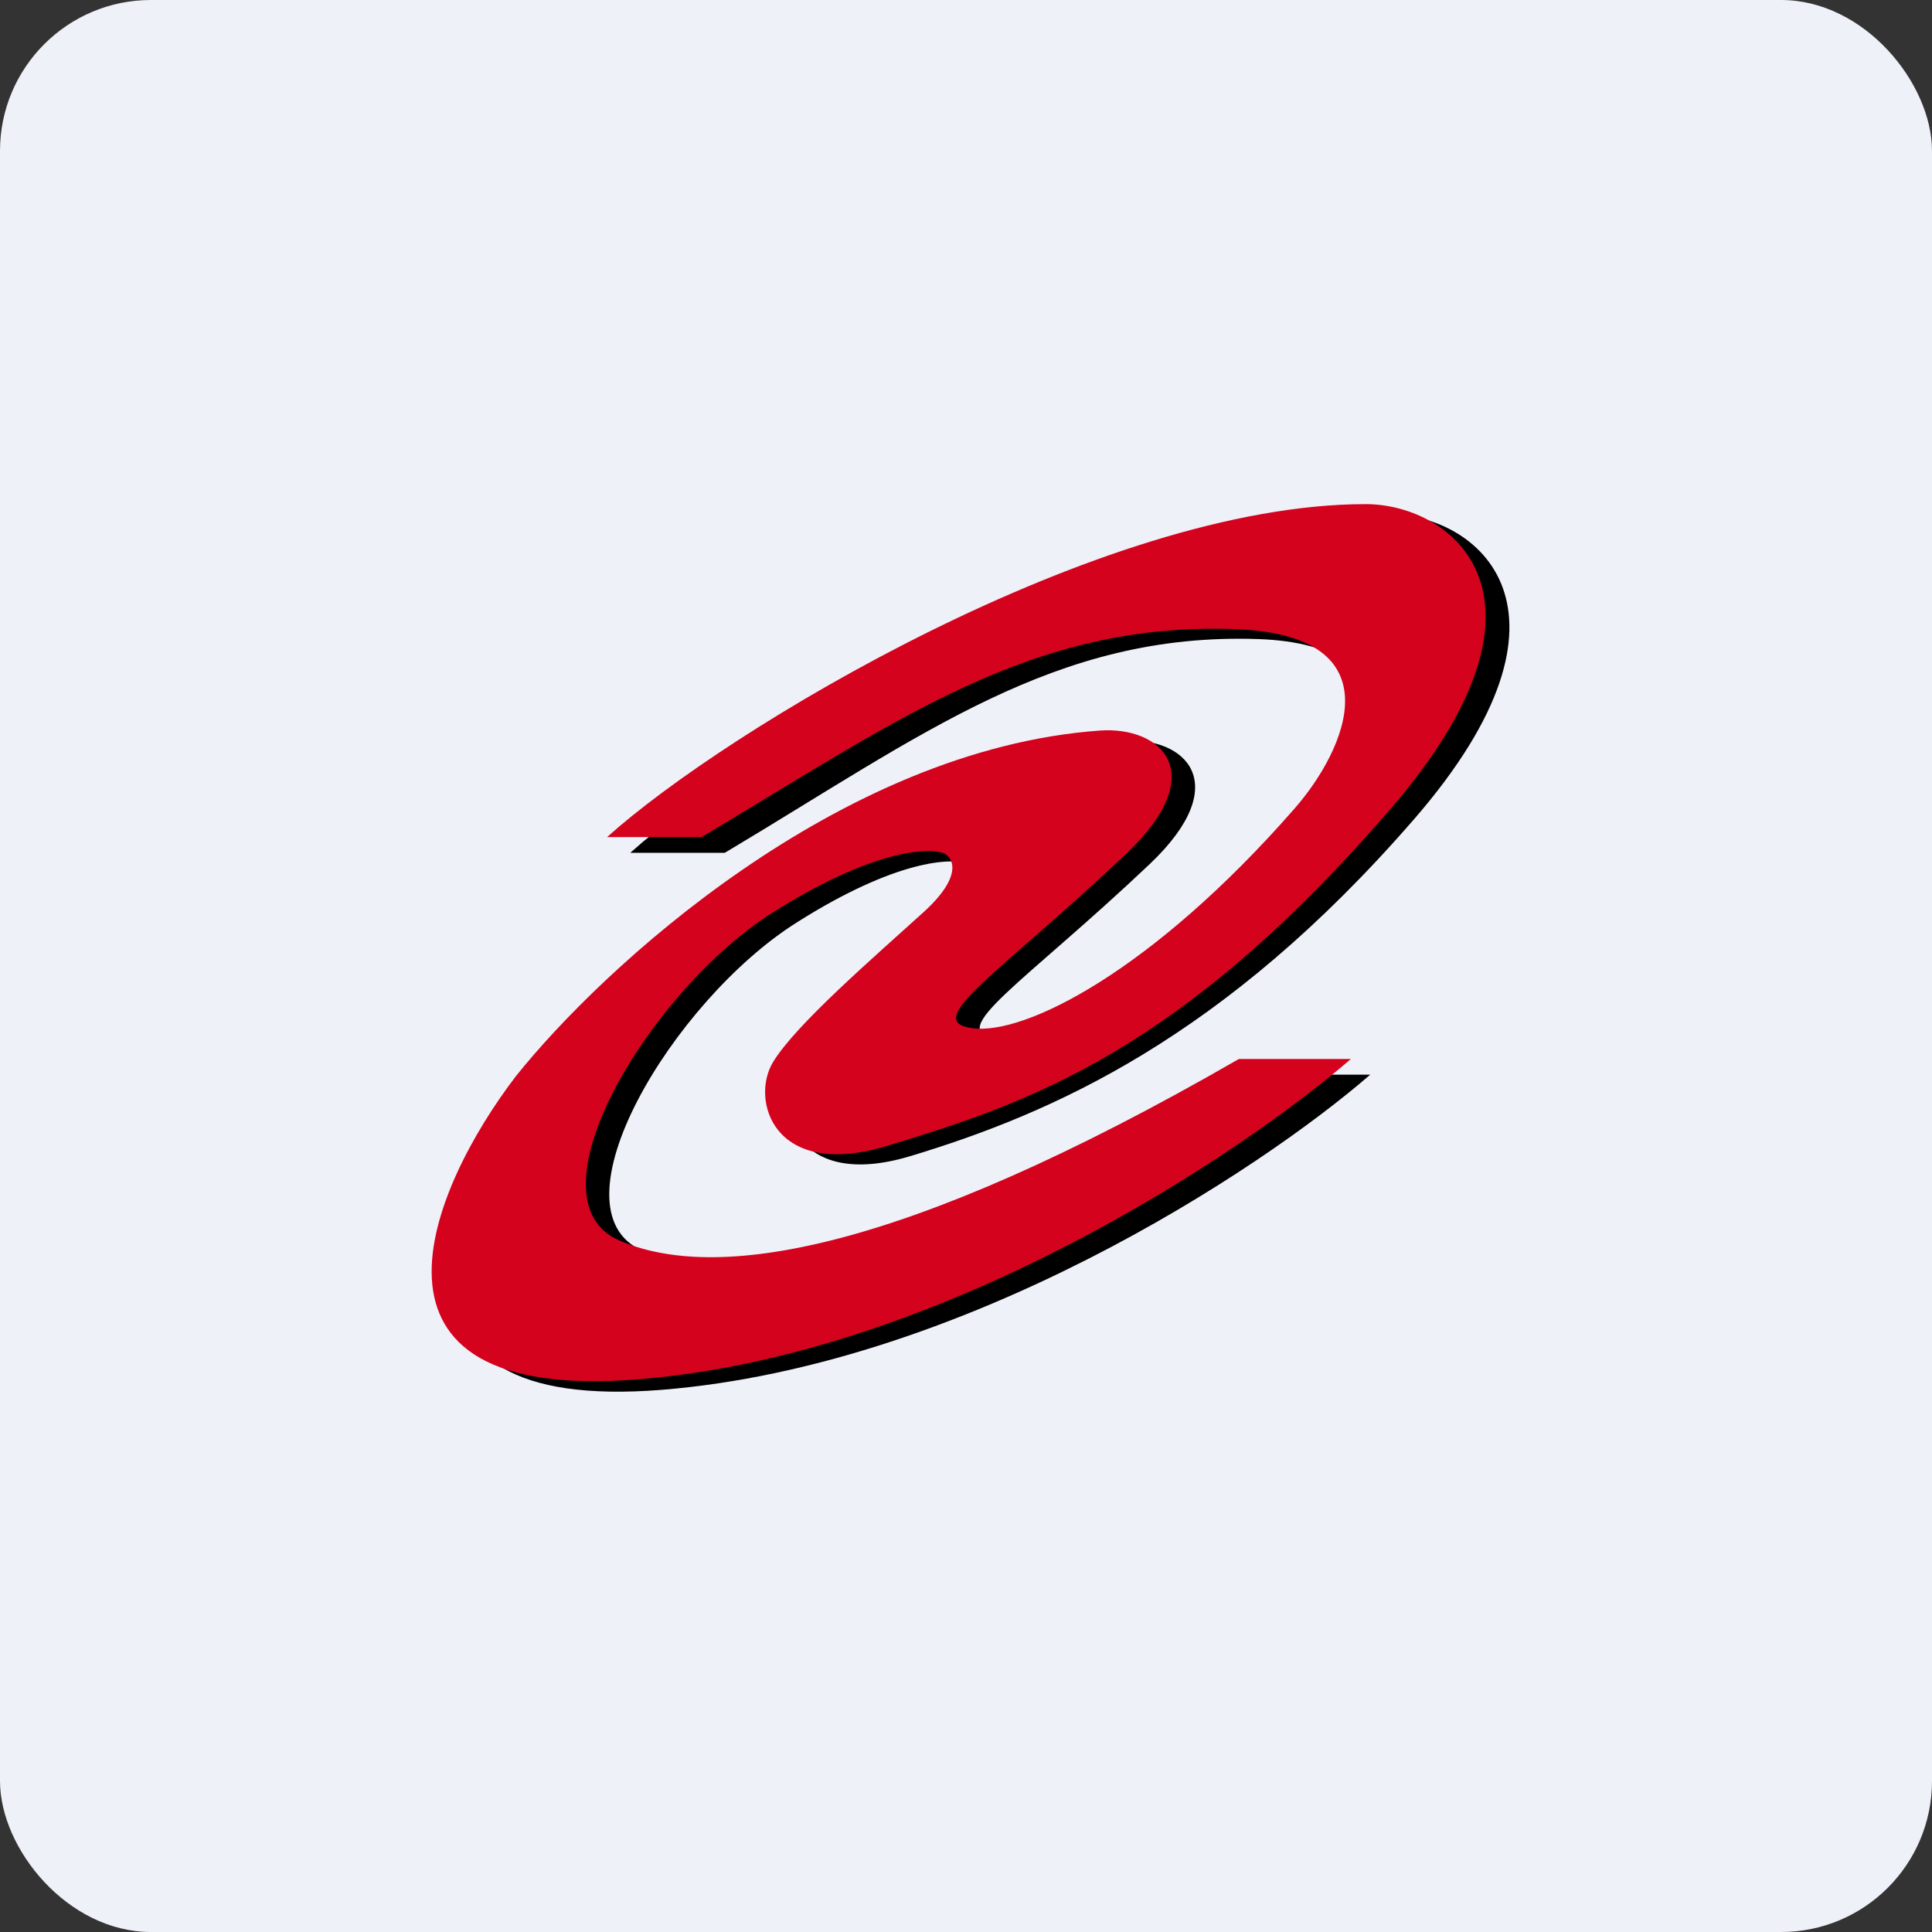 <!-- by FastBull --><svg xmlns="http://www.w3.org/2000/svg" width="64" height="64" viewBox="0 0 64 64"><rect x="0" y="0" width="64" height="64" fill="#333333" stroke="none"/><rect x="0" y="0" width="64" height="64" rx="5" ry="5" fill="#eff1f8" /><path fill="#eff1f8" d="M 2.75,2 L 61.55,2 L 61.55,60.80 L 2.75,60.80 L 2.75,2" /><path d="M 46.03,17.04 C 37.21,17.04 24.82,24.72 20.88,28.25 L 24.01,28.25 C 30.55,24.35 34.96,20.94 41.68,21.17 C 47.06,21.36 45.39,25.16 43.65,27.14 C 38.95,32.49 34.72,34.63 32.99,34.40 C 31.26,34.16 33.91,32.58 38.09,28.62 C 40.91,25.94 39.25,24.40 37.22,24.54 C 28.55,25.15 20.70,32.43 17.87,35.99 C 15.05,39.67 11.92,46.84 21.92,46.04 C 31.94,45.23 41.74,38.77 45.39,35.60 L 41.68,35.60 C 30.32,42.15 24.41,42.78 21.28,41.43 C 18.16,40.06 22.27,33.16 26.39,30.56 C 29.67,28.48 31.54,28.40 32.06,28.62 C 32.37,28.78 32.66,29.38 31.37,30.56 C 29.75,32.03 27.14,34.29 26.39,35.53 C 25.63,36.77 26.39,39.43 30.15,38.30 C 34.85,36.88 40.54,34.40 46.84,27.14 C 52.88,20.18 48.92,17.04 46.03,17.04 L 46.03,17.04" /><path d="M 45.24,16.70 C 36.44,16.70 24.03,24.20 20.11,27.73 L 23.24,27.73 C 29.78,23.83 34.18,20.60 40.91,20.84 C 46.28,21.03 44.61,24.82 42.87,26.80 C 38.18,32.16 33.95,34.30 32.21,34.06 C 30.47,33.83 33.14,32.23 37.31,28.28 C 40.14,25.59 38.46,24.06 36.44,24.20 C 27.77,24.82 19.93,32.09 17.09,35.65 C 14.27,39.33 11.13,46.50 21.15,45.69 C 31.15,44.89 41.10,38.24 44.75,35.08 L 41.04,35.08 C 29.68,41.63 23.63,42.45 20.51,41.09 C 17.38,39.73 21.49,32.82 25.61,30.22 C 28.89,28.15 30.75,28.06 31.28,28.27 C 31.59,28.43 31.89,29.04 30.59,30.22 C 28.97,31.69 26.36,33.94 25.61,35.18 C 24.85,36.42 25.61,39.10 29.38,37.96 C 34.06,36.54 39.09,34.87 46.06,26.80 C 52.08,19.82 48.14,16.70 45.24,16.70 L 45.24,16.70" fill="#d5021e" /></svg>
